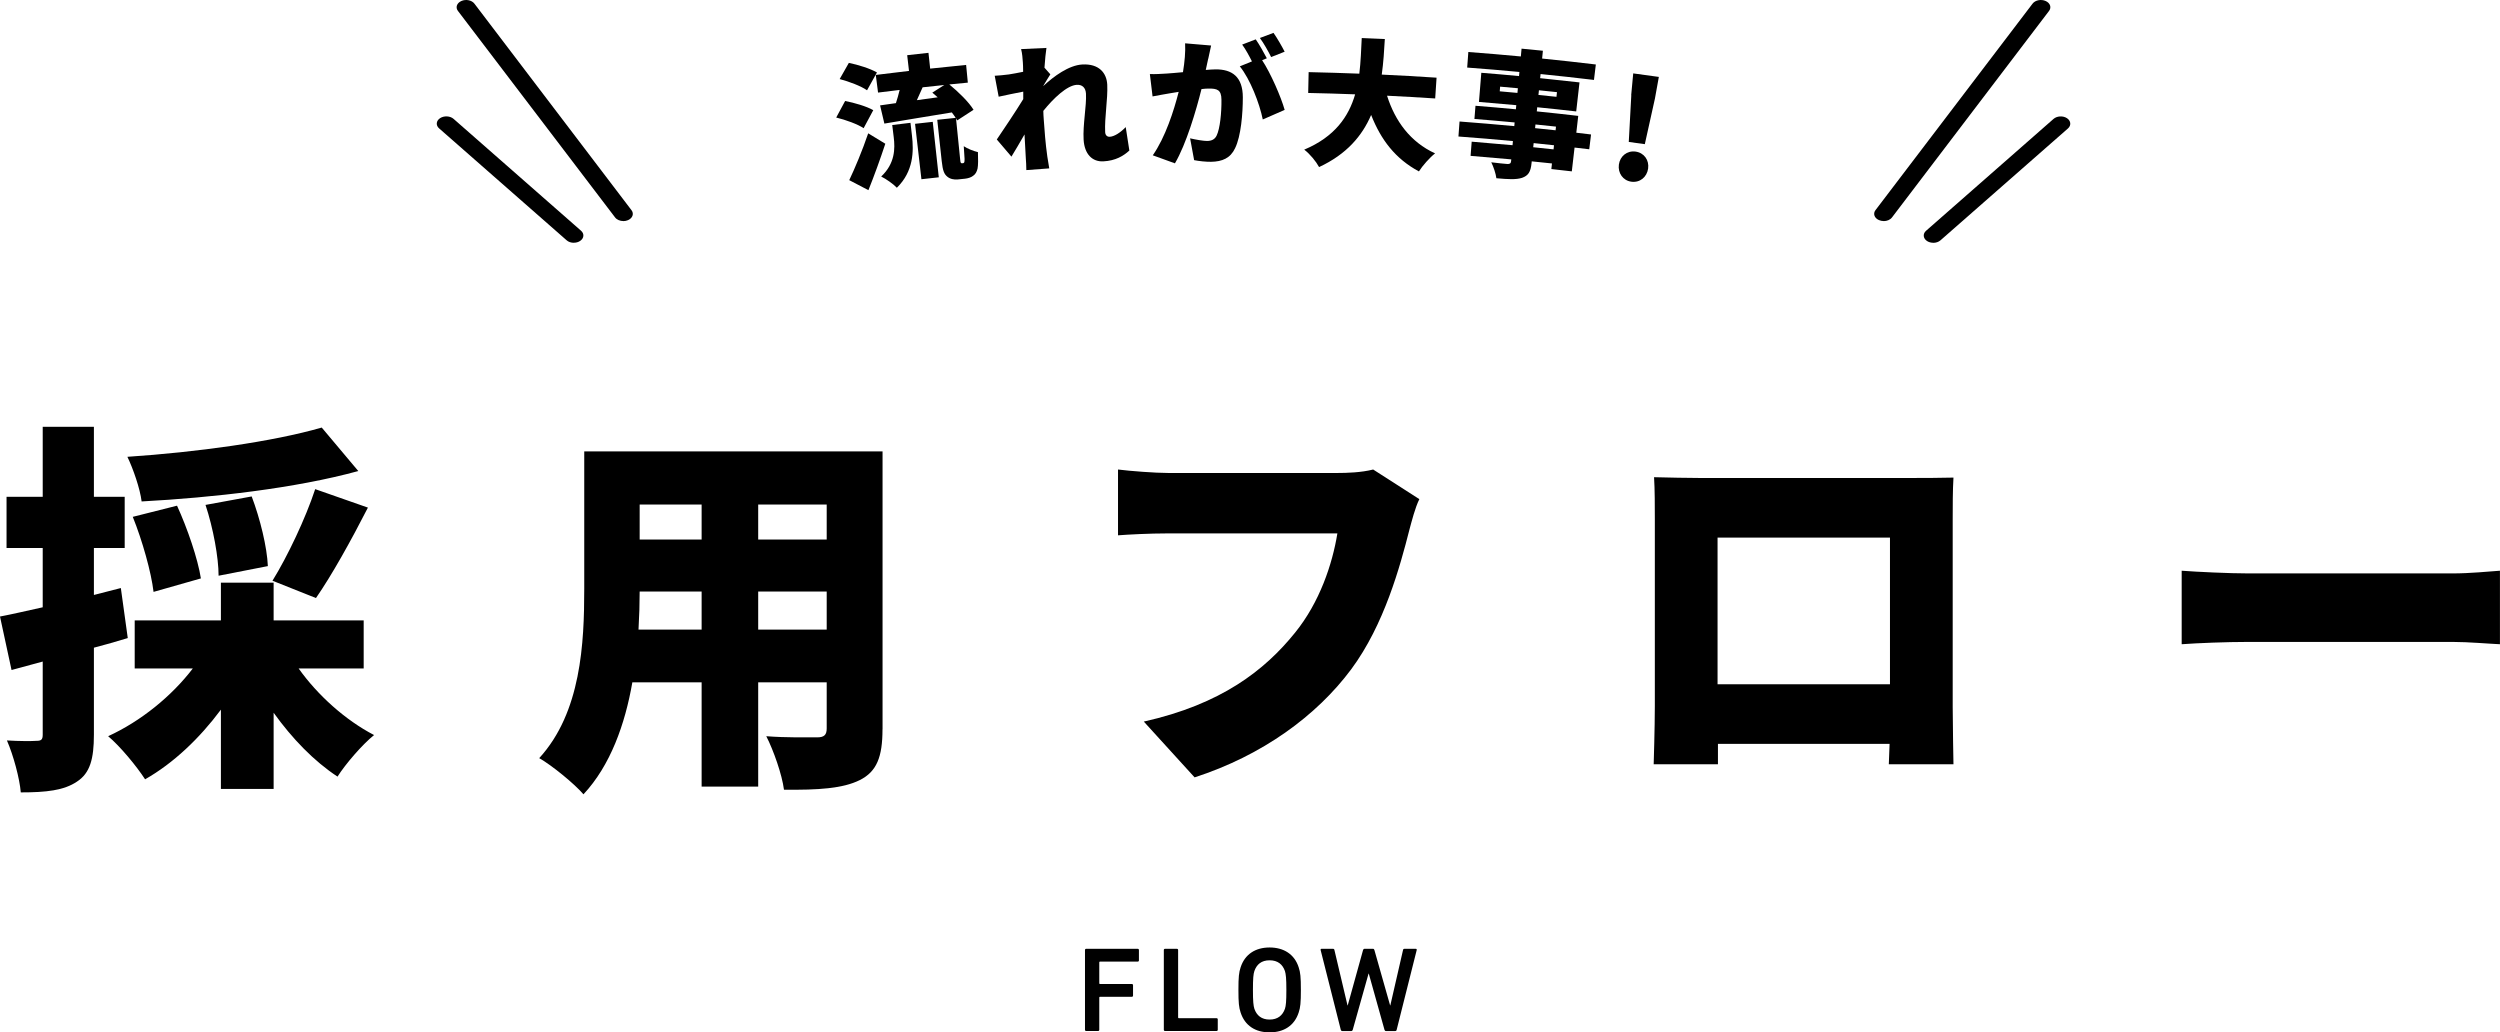 <?xml version="1.0" encoding="UTF-8"?>
<svg id="_レイヤー_2" data-name="レイヤー 2" xmlns="http://www.w3.org/2000/svg" viewBox="0 0 454.73 187.78">
  <g id="_内容" data-name="内容">
    <g>
      <path d="M23.24,116.06c-2.03,.63-4.06,1.19-6.16,1.75v15.82c0,4.41-.7,7-3.08,8.54-2.38,1.61-5.6,1.96-10.22,1.96-.21-2.52-1.33-6.72-2.52-9.45,2.24,.14,4.55,.14,5.39,.07,.84,0,1.12-.21,1.12-1.12v-13.3l-5.67,1.54-2.1-9.73c2.24-.42,4.9-1.05,7.77-1.68v-10.78H1.19v-9.31H7.77v-12.74h9.31v12.74h5.6v9.31h-5.6v8.54l4.9-1.26,1.26,9.1Zm31.08,5.53c3.43,4.83,8.47,9.38,13.72,12.11-2.17,1.75-5.18,5.25-6.65,7.56-4.27-2.8-8.26-6.93-11.62-11.62v13.86h-9.59v-14.42c-3.85,5.18-8.61,9.73-13.79,12.67-1.54-2.38-4.55-6.02-6.72-7.84,5.95-2.73,11.55-7.28,15.4-12.32h-10.57v-8.75h15.68v-6.86h9.59v6.86h16.38v8.75h-11.83Zm10.85-35.91c-11.48,3.15-26.46,4.83-39.41,5.53-.28-2.31-1.54-5.95-2.59-8.12,12.6-.84,26.39-2.73,35.35-5.32l6.65,7.91Zm-37.24,21.98c-.42-3.57-2.03-9.31-3.78-13.65l8.05-2.03c1.89,4.13,3.78,9.66,4.34,13.23l-8.61,2.45Zm11.83-2.94c0-3.29-.98-8.68-2.38-12.88l8.4-1.54c1.54,4.06,2.8,9.24,2.94,12.67l-8.96,1.75Zm9.8,.91c2.73-4.41,6.02-11.34,7.77-16.66l9.59,3.36c-3.08,6.02-6.58,12.32-9.45,16.45l-7.91-3.15Z"/>
      <path d="M160.52,132.65c0,5.04-1.05,7.7-4.13,9.24s-7.56,1.82-13.79,1.75c-.35-2.73-1.89-7.14-3.22-9.73,3.43,.28,7.98,.21,9.24,.21s1.75-.42,1.75-1.61v-8.4h-12.46v18.97h-10.29v-18.97h-12.6c-1.33,7.63-3.99,15.12-8.89,20.37-1.61-1.89-5.81-5.32-8.05-6.58,7.63-8.33,8.19-20.93,8.19-30.8v-24.99h54.26v50.54Zm-32.9-18.13v-6.93h-11.27c0,2.17-.07,4.48-.21,6.93h11.48Zm-11.27-22.75v6.37h11.27v-6.37h-11.27Zm34.02,0h-12.46v6.37h12.46v-6.37Zm0,22.75v-6.93h-12.46v6.93h12.46Z"/>
      <path d="M256.35,96.39c-1.68,6.58-4.55,17.22-10.57,25.34-6.3,8.47-16.17,15.68-28.49,19.67l-9.24-10.15c14.07-3.15,21.98-9.31,27.51-16.17,4.48-5.53,6.79-12.46,7.7-18.06h-30.8c-3.43,0-7.28,.21-9.1,.35v-11.97c2.17,.28,6.79,.63,9.1,.63h30.87c1.54,0,4.27-.07,6.44-.63l8.4,5.39c-.77,1.54-1.4,4.06-1.82,5.6Z"/>
      <path d="M308.91,86.94h39.06c1.89,0,4.55,0,7.35-.07-.14,2.31-.14,5.18-.14,7.56v34.16c0,3.01,.14,10.43,.14,10.43h-11.76s.07-1.61,.14-3.71h-31.22v3.71h-11.69s.21-6.72,.21-10.57v-34.02c0-2.24,0-5.46-.14-7.63,2.87,.07,6.02,.14,8.05,.14Zm3.5,37.52h31.36v-26.67h-31.36v26.67Z"/>
      <path d="M408.94,104.3h37.17c3.15,0,6.58-.35,8.61-.49v13.37c-1.82-.07-5.74-.42-8.61-.42h-37.17c-3.99,0-9.24,.21-12.11,.42v-13.37c2.8,.21,8.68,.49,12.11,.49Z"/>
    </g>
    <g>
      <path d="M197.35,172.8c0-.13,.09-.22,.22-.22h9.37c.13,0,.22,.09,.22,.22v1.89c0,.13-.09,.22-.22,.22h-6.86c-.09,0-.13,.04-.13,.13v3.81c0,.09,.04,.13,.13,.13h5.79c.13,0,.22,.09,.22,.22v1.89c0,.13-.09,.22-.22,.22h-5.79c-.09,0-.13,.04-.13,.13v5.87c0,.13-.09,.22-.22,.22h-2.16c-.13,0-.22-.09-.22-.22v-14.52Z"/>
      <path d="M211.69,172.8c0-.13,.09-.22,.22-.22h2.16c.13,0,.22,.09,.22,.22v12.27c0,.09,.04,.13,.13,.13h6.86c.13,0,.22,.09,.22,.22v1.89c0,.13-.09,.22-.22,.22h-9.37c-.13,0-.22-.09-.22-.22v-14.52Z"/>
      <path d="M225.66,184.17c-.31-.92-.4-1.76-.4-4.11s.09-3.19,.4-4.11c.77-2.38,2.7-3.61,5.27-3.61s4.53,1.23,5.29,3.61c.31,.92,.4,1.76,.4,4.11s-.09,3.19-.4,4.11c-.77,2.38-2.7,3.61-5.29,3.61s-4.5-1.23-5.27-3.61Zm8.06-.68c.18-.55,.26-1.32,.26-3.43s-.09-2.88-.26-3.43c-.42-1.21-1.3-1.96-2.79-1.96s-2.35,.75-2.77,1.96c-.18,.55-.26,1.3-.26,3.43s.09,2.88,.26,3.43c.42,1.21,1.3,1.96,2.77,1.96s2.37-.75,2.79-1.96Z"/>
      <path d="M252.09,187.54c-.13,0-.22-.09-.26-.22l-2.86-10.23h-.04l-2.88,10.23c-.04,.13-.13,.22-.26,.22h-1.65c-.13,0-.22-.09-.26-.22l-3.67-14.52c-.02-.13,.02-.22,.18-.22h2.07c.15,0,.24,.09,.26,.22l2.38,10.07h.04l2.79-10.07c.04-.13,.13-.22,.26-.22h1.54c.15,0,.22,.09,.26,.22l2.86,10.07h.04l2.31-10.07c.02-.15,.13-.22,.26-.22h2.05c.15,0,.2,.09,.18,.22l-3.65,14.52c-.02,.13-.13,.22-.26,.22h-1.67Z"/>
    </g>
    <g>
      <path d="M157.09,23.32c-1.05-.72-3.28-1.53-4.99-1.94,.54-1,1.08-2.01,1.62-3.01,1.64,.31,3.94,.98,5.12,1.67-.59,1.09-1.18,2.19-1.76,3.29Zm3.94,2.83c-.93,2.82-1.99,5.74-3.07,8.44-1.16-.61-2.32-1.22-3.49-1.82,.99-2.07,2.38-5.37,3.45-8.52,1.04,.63,2.08,1.26,3.12,1.9Zm-3.33-9.73c-1.04-.75-3.27-1.59-4.97-2.04,.55-.98,1.11-1.96,1.67-2.94,1.67,.33,3.94,1.05,5.11,1.74-.6,1.08-1.2,2.16-1.8,3.24Zm4.59,6.32c1.11-.14,2.22-.27,3.32-.4,.09,.78,.18,1.56,.27,2.34,.33,2.79,.31,6.49-2.75,9.47-.61-.66-1.98-1.62-2.85-2.04,2.53-2.37,2.54-5.1,2.28-7.16-.09-.74-.18-1.48-.27-2.21Zm12.88,6.94c.08,0,.15-.04,.19-.12,.07-.06,.08-.23,.09-.64-.01-.4-.07-1.25-.15-2.33,.63,.44,1.75,.88,2.58,1.08,.05,1.13,.05,2.44-.07,3-.15,.6-.38,1.02-.81,1.31-.35,.29-.97,.47-1.44,.52-.45,.04-.9,.09-1.35,.14-.65,.07-1.43-.08-1.93-.53-.53-.45-.8-1.02-.99-2.82-.27-2.5-.54-5-.81-7.5,1.12-.12,2.24-.24,3.35-.35-.19-.31-.43-.63-.7-.99-4.38,.72-8.94,1.46-12.27,2.03-.26-1.1-.52-2.21-.78-3.31,.96-.14,1.92-.27,2.88-.41,.25-.76,.49-1.6,.68-2.4-1.31,.16-2.62,.32-3.93,.48-.14-1.07-.27-2.14-.41-3.21,2.01-.25,4.02-.5,6.04-.73-.11-.95-.22-1.91-.33-2.86,1.29-.15,2.58-.29,3.87-.43,.1,.95,.21,1.91,.31,2.87,2.18-.23,4.36-.46,6.54-.67,.1,1.07,.21,2.15,.31,3.22-1.12,.11-2.25,.22-3.37,.33,1.68,1.37,3.55,3.2,4.41,4.61-.99,.64-1.98,1.28-2.97,1.93-.06-.12-.13-.24-.22-.38,.25,2.48,.5,4.96,.75,7.43,.04,.35,.05,.55,.12,.64,.03,.07,.12,.11,.19,.11,.08,0,.15-.02,.23-.02Zm-8.73-7.16c1.07-.12,2.15-.24,3.22-.36,.37,3.36,.73,6.73,1.1,10.09-1.05,.12-2.11,.23-3.16,.35-.39-3.36-.77-6.72-1.16-10.09Zm4.12-4.82c-.32-.29-.66-.58-.98-.85,.73-.46,1.45-.93,2.18-1.39-1.31,.14-2.62,.28-3.94,.42-.36,.8-.71,1.59-1.05,2.34,1.26-.18,2.52-.35,3.78-.52Z"/>
      <path d="M185.75,8.93c1.53-.08,3.06-.14,4.59-.21-.13,.79-.25,2.08-.36,3.59,.36,.4,.72,.81,1.07,1.21-.31,.45-.85,1.39-1.27,2.07,0,.02,0,.03,0,.05,1.9-1.77,4.63-3.77,7.08-3.91,3.02-.17,4.44,1.53,4.54,3.68,.12,2.63-.51,6-.38,8.63,.03,.55,.35,.86,.83,.84,.79-.04,1.88-.69,2.91-1.76,.22,1.42,.44,2.84,.66,4.26-1.05,.97-2.5,1.86-4.74,1.97-2.01,.1-3.43-1.32-3.58-3.95-.16-2.68,.55-6.16,.43-8.36-.06-1.1-.69-1.67-1.67-1.61-1.79,.1-4.26,2.47-6.09,4.74,0,.53,.05,1.08,.08,1.58,.13,1.9,.31,4.36,.65,6.74,.06,.45,.23,1.51,.35,2.14-1.39,.1-2.78,.2-4.17,.31,0-.65-.05-1.69-.09-2.08-.09-1.5-.17-2.83-.24-4.41-.86,1.47-1.75,3.06-2.38,4.04-.88-1.04-1.77-2.08-2.66-3.12,1.27-1.87,3.42-5.07,4.81-7.34,0-.45,0-.9,0-1.36-1.33,.25-3.15,.63-4.47,.92-.24-1.27-.48-2.54-.72-3.81,.83-.05,1.48-.1,2.57-.24,.7-.11,1.63-.28,2.6-.48,0-.81-.03-1.43-.05-1.68-.06-.8-.1-1.6-.32-2.44Z"/>
      <path d="M219.76,10.68c-.15,.68-.3,1.38-.44,2.04,.7-.06,1.3-.09,1.77-.1,2.99-.03,4.97,1.33,4.97,5.09,0,2.93-.33,7.05-1.41,9.25-.85,1.81-2.33,2.44-4.37,2.47-.98,.01-2.17-.12-3.08-.3-.24-1.32-.49-2.65-.73-3.97,.95,.23,2.47,.49,3.1,.48,.81-.01,1.39-.29,1.72-.97,.62-1.26,.91-4.19,.88-6.53-.01-1.83-.79-2.05-2.39-2.03-.31,0-.72,.03-1.24,.09-.98,3.93-2.78,10.02-4.83,13.51-1.34-.49-2.68-.98-4.03-1.46,2.29-3.28,3.83-8.09,4.71-11.54-.67,.12-1.24,.21-1.59,.26-.82,.15-2.31,.39-3.16,.57-.16-1.36-.33-2.72-.49-4.07,1.02,.04,2-.03,3.04-.09,.75-.04,1.82-.15,2.98-.25,.32-1.96,.47-3.7,.39-5.25,1.58,.13,3.15,.26,4.73,.4-.17,.75-.37,1.71-.52,2.41Zm10.67-.08c-.29,.12-.58,.23-.86,.35,1.56,2.36,3.45,6.72,4.1,9.04-1.33,.58-2.66,1.16-3.98,1.74-.59-2.91-2.3-7.36-4.18-9.66,.74-.3,1.47-.6,2.21-.9-.49-.98-1.15-2.21-1.78-3.06,.82-.32,1.64-.63,2.47-.95,.65,.93,1.56,2.56,2.02,3.45Zm3.25-1.2c-.82,.32-1.65,.65-2.47,.98-.51-1.03-1.34-2.52-2.05-3.47,.83-.31,1.65-.62,2.48-.93,.68,.96,1.6,2.58,2.03,3.43Z"/>
      <path d="M252.29,17.4c1.46,4.61,4.22,8.42,8.74,10.5-.96,.74-2.3,2.26-2.94,3.28-4.29-2.3-6.91-5.75-8.69-10.27-1.63,3.8-4.46,7.15-9.47,9.48-.55-1.02-1.63-2.35-2.7-3.17,5.59-2.36,8.08-6.02,9.26-10.06-2.85-.11-5.69-.19-8.54-.25,.03-1.26,.05-2.52,.08-3.79,3.07,.07,6.15,.16,9.22,.28,.27-2.19,.33-4.41,.44-6.48,1.4,.05,2.8,.12,4.2,.18-.12,2.08-.25,4.28-.56,6.47,3.32,.15,6.65,.34,9.97,.56-.08,1.26-.16,2.52-.25,3.78-2.92-.19-5.84-.36-8.76-.5Z"/>
      <path d="M289.06,27.15c-.89-.11-1.77-.21-2.66-.31-.17,1.45-.33,2.89-.5,4.33-1.24-.14-2.48-.28-3.72-.42,.04-.34,.07-.68,.11-1.02-1.23-.13-2.45-.26-3.68-.38,0,.1-.02,.2-.03,.3-.16,1.65-.61,2.3-1.74,2.7-1.12,.35-2.5,.26-4.66,.07-.1-.84-.54-2.14-.93-2.9,1.03,.14,2.51,.28,2.92,.31,.48,.02,.65-.12,.69-.54,0-.1,.02-.2,.03-.3-2.46-.23-4.93-.44-7.4-.64,.07-.86,.14-1.72,.2-2.58,2.48,.2,4.96,.41,7.43,.64,.02-.25,.05-.5,.07-.75-3.3-.31-6.6-.59-9.91-.83,.07-.91,.13-1.82,.2-2.73,3.32,.25,6.64,.53,9.96,.84,.02-.22,.04-.45,.06-.67-2.44-.23-4.87-.44-7.31-.63,.06-.8,.13-1.6,.19-2.4,2.45,.19,4.9,.41,7.35,.64,.02-.25,.05-.5,.07-.75-2.26-.21-4.53-.41-6.79-.59,.14-1.77,.28-3.53,.43-5.3,2.29,.18,4.57,.38,6.86,.6,.02-.25,.05-.5,.07-.75-3.16-.3-6.33-.56-9.5-.8,.07-.94,.14-1.88,.21-2.83,3.19,.24,6.37,.51,9.55,.81,.04-.47,.09-.95,.13-1.42,1.29,.12,2.59,.25,3.88,.38-.05,.47-.1,.95-.14,1.42,3.26,.33,6.51,.69,9.77,1.08-.11,.94-.22,1.88-.34,2.81-3.24-.39-6.47-.74-9.71-1.07-.03,.25-.05,.5-.08,.75,2.39,.24,4.77,.5,7.16,.77-.2,1.76-.4,3.52-.6,5.28-2.36-.27-4.72-.53-7.09-.76-.03,.25-.05,.5-.08,.75,2.51,.25,5.03,.53,7.54,.82-.12,1.02-.24,2.04-.35,3.06,.89,.1,1.78,.21,2.68,.32-.11,.9-.22,1.81-.33,2.71Zm-13.05-10.25c.03-.28,.05-.57,.08-.85-1.08-.1-2.16-.2-3.23-.29-.02,.28-.05,.57-.07,.85,1.08,.09,2.15,.19,3.23,.29Zm3.91-.48c-.03,.28-.06,.57-.09,.85,1.09,.11,2.18,.22,3.28,.34,.03-.28,.06-.57,.09-.85-1.09-.12-2.19-.23-3.28-.34Zm-.69,6.89c1.24,.12,2.48,.25,3.72,.39,.02-.22,.05-.45,.07-.67-1.24-.13-2.49-.26-3.73-.39-.02,.22-.04,.45-.07,.67Zm3.43,3.11c-1.23-.13-2.47-.26-3.7-.39-.03,.25-.05,.5-.08,.75,1.23,.12,2.47,.25,3.7,.39,.03-.25,.05-.5,.08-.75Z"/>
      <path d="M294.46,29.95c.2-1.54,1.48-2.58,3.02-2.38,1.57,.21,2.52,1.56,2.3,3.1-.22,1.54-1.5,2.6-3.05,2.38-1.53-.21-2.47-1.57-2.27-3.11Zm2.24-12.63c.12-1.32,.25-2.65,.37-3.97,1.55,.21,3.11,.42,4.66,.64-.24,1.31-.48,2.62-.71,3.93-.62,2.77-1.23,5.53-1.84,8.3-.97-.14-1.95-.27-2.92-.4,.16-2.83,.31-5.66,.46-8.49Z"/>
    </g>
    <g>
      <g>
        <path d="M104.37,44.16c-.49,0-.97-.15-1.31-.46l-23.19-20.35c-.63-.55-.55-1.38,.18-1.86,.72-.47,1.82-.42,2.45,.13l23.19,20.35c.63,.55,.55,1.38-.18,1.86-.33,.22-.73,.32-1.13,.32Z"/>
        <path d="M113.38,40.21c-.6,0-1.18-.24-1.5-.66L83.29,1.98c-.48-.63-.2-1.43,.63-1.8,.83-.37,1.89-.15,2.37,.48l28.58,37.58c.48,.63,.2,1.43-.63,1.8-.27,.12-.57,.18-.87,.18Z"/>
      </g>
      <g>
        <path d="M351.64,44.16c-.4,0-.81-.11-1.13-.32-.72-.48-.8-1.31-.18-1.86l23.19-20.35c.63-.55,1.72-.61,2.45-.13,.72,.48,.8,1.31,.18,1.86l-23.19,20.35c-.34,.3-.83,.46-1.31,.46Z"/>
        <path d="M342.63,40.21c-.29,0-.59-.06-.87-.18-.83-.36-1.11-1.17-.63-1.8L369.71,.66c.48-.63,1.54-.85,2.37-.48,.83,.36,1.11,1.17,.63,1.8l-28.58,37.58c-.32,.42-.9,.66-1.5,.66Z"/>
      </g>
    </g>
  </g>
</svg>